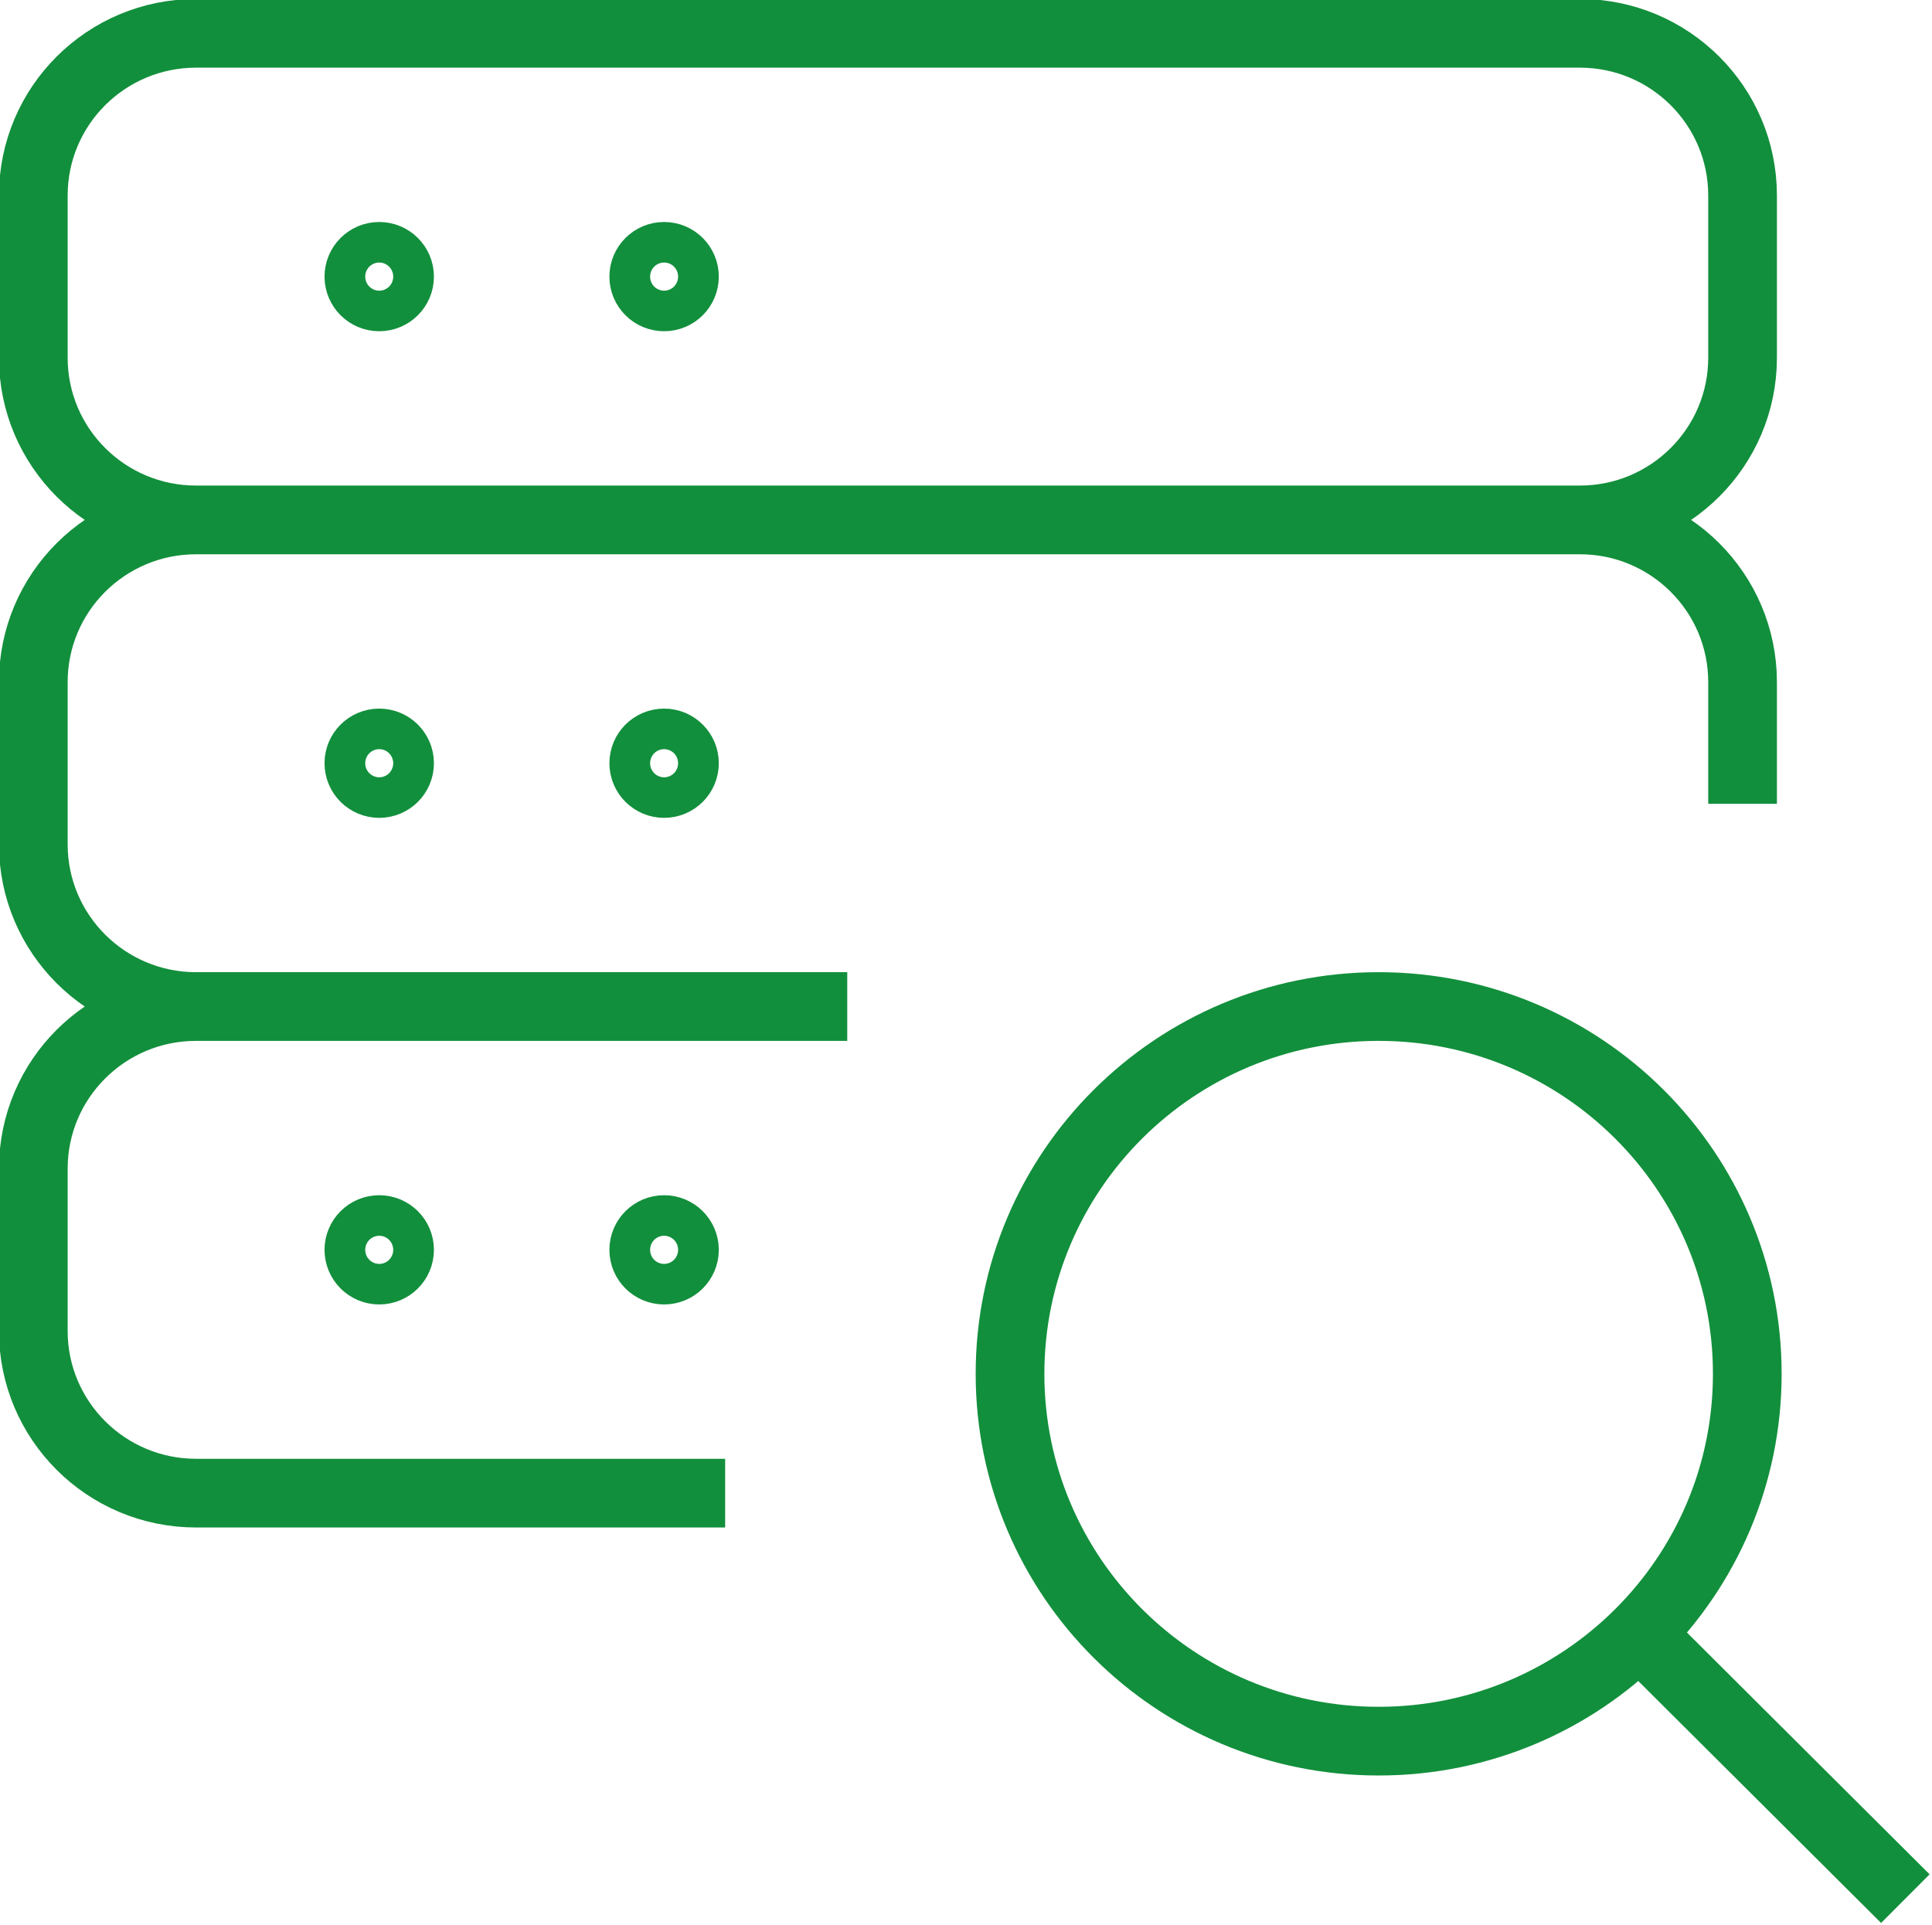 <svg width="290" height="289" xmlns="http://www.w3.org/2000/svg" xmlns:xlink="http://www.w3.org/1999/xlink" xml:space="preserve" overflow="hidden"><g transform="translate(-609 -685)"><path d="M870.566 738.695C870.566 752.142 859.626 763.043 846.131 763.043L638.434 763.043C624.939 763.043 614 752.142 614 738.695L614 714.347C614 700.9 624.939 690 638.434 690L846.131 690C859.626 690 870.566 700.9 870.566 714.347ZM638.434 836.087C624.939 836.087 614 825.186 614 811.739L614 787.391C614 773.944 624.939 763.043 638.434 763.043L846.131 763.043C859.626 763.043 870.566 773.944 870.566 787.391L870.566 805.652M665.924 723.478C664.237 723.478 662.869 724.841 662.869 726.521 662.869 728.202 664.237 729.565 665.924 729.565 667.611 729.565 668.978 728.202 668.978 726.521 668.978 724.841 667.611 723.478 665.924 723.478L665.924 723.478M708.685 723.478C706.998 723.478 705.63 724.841 705.63 726.521 705.63 728.202 706.998 729.565 708.685 729.565 710.371 729.565 711.739 728.202 711.739 726.521 711.739 724.841 710.371 723.478 708.685 723.478L708.685 723.478M665.924 796.522 665.924 796.522C667.611 796.522 668.978 797.884 668.978 799.565 668.978 801.246 667.611 802.609 665.924 802.609 664.237 802.609 662.869 801.246 662.869 799.565 662.869 797.884 664.237 796.522 665.924 796.522M708.685 796.522 708.685 796.522C710.371 796.522 711.739 797.884 711.739 799.565 711.739 801.246 710.371 802.609 708.685 802.609 706.998 802.609 705.63 801.246 705.63 799.565 705.63 797.884 706.998 796.522 708.685 796.522M717.848 909.13 638.434 909.13C624.939 909.13 614 898.23 614 884.782L614 860.435C614 846.988 624.939 836.087 638.434 836.087L736.174 836.087M665.924 869.565C664.237 869.565 662.869 870.928 662.869 872.609 662.869 874.29 664.237 875.652 665.924 875.652 667.611 875.652 668.978 874.29 668.978 872.609 668.978 870.928 667.611 869.565 665.924 869.565L665.924 869.565M708.685 869.565C706.998 869.565 705.63 870.928 705.63 872.609 705.63 874.29 706.998 875.652 708.685 875.652 710.371 875.652 711.739 874.29 711.739 872.609 711.739 870.928 710.371 869.565 708.685 869.565L708.685 869.565M760.608 891.222C760.608 921.673 785.382 946.358 815.941 946.358 846.5 946.358 871.274 921.673 871.274 891.222 871.274 860.772 846.5 836.087 815.941 836.087 785.382 836.087 760.608 860.772 760.608 891.222ZM895 970 855.318 930.459" stroke="#128F3C" stroke-width="10.312" stroke-linejoin="round" stroke-miterlimit="10" fill="none" fill-rule="evenodd"/></g></svg>